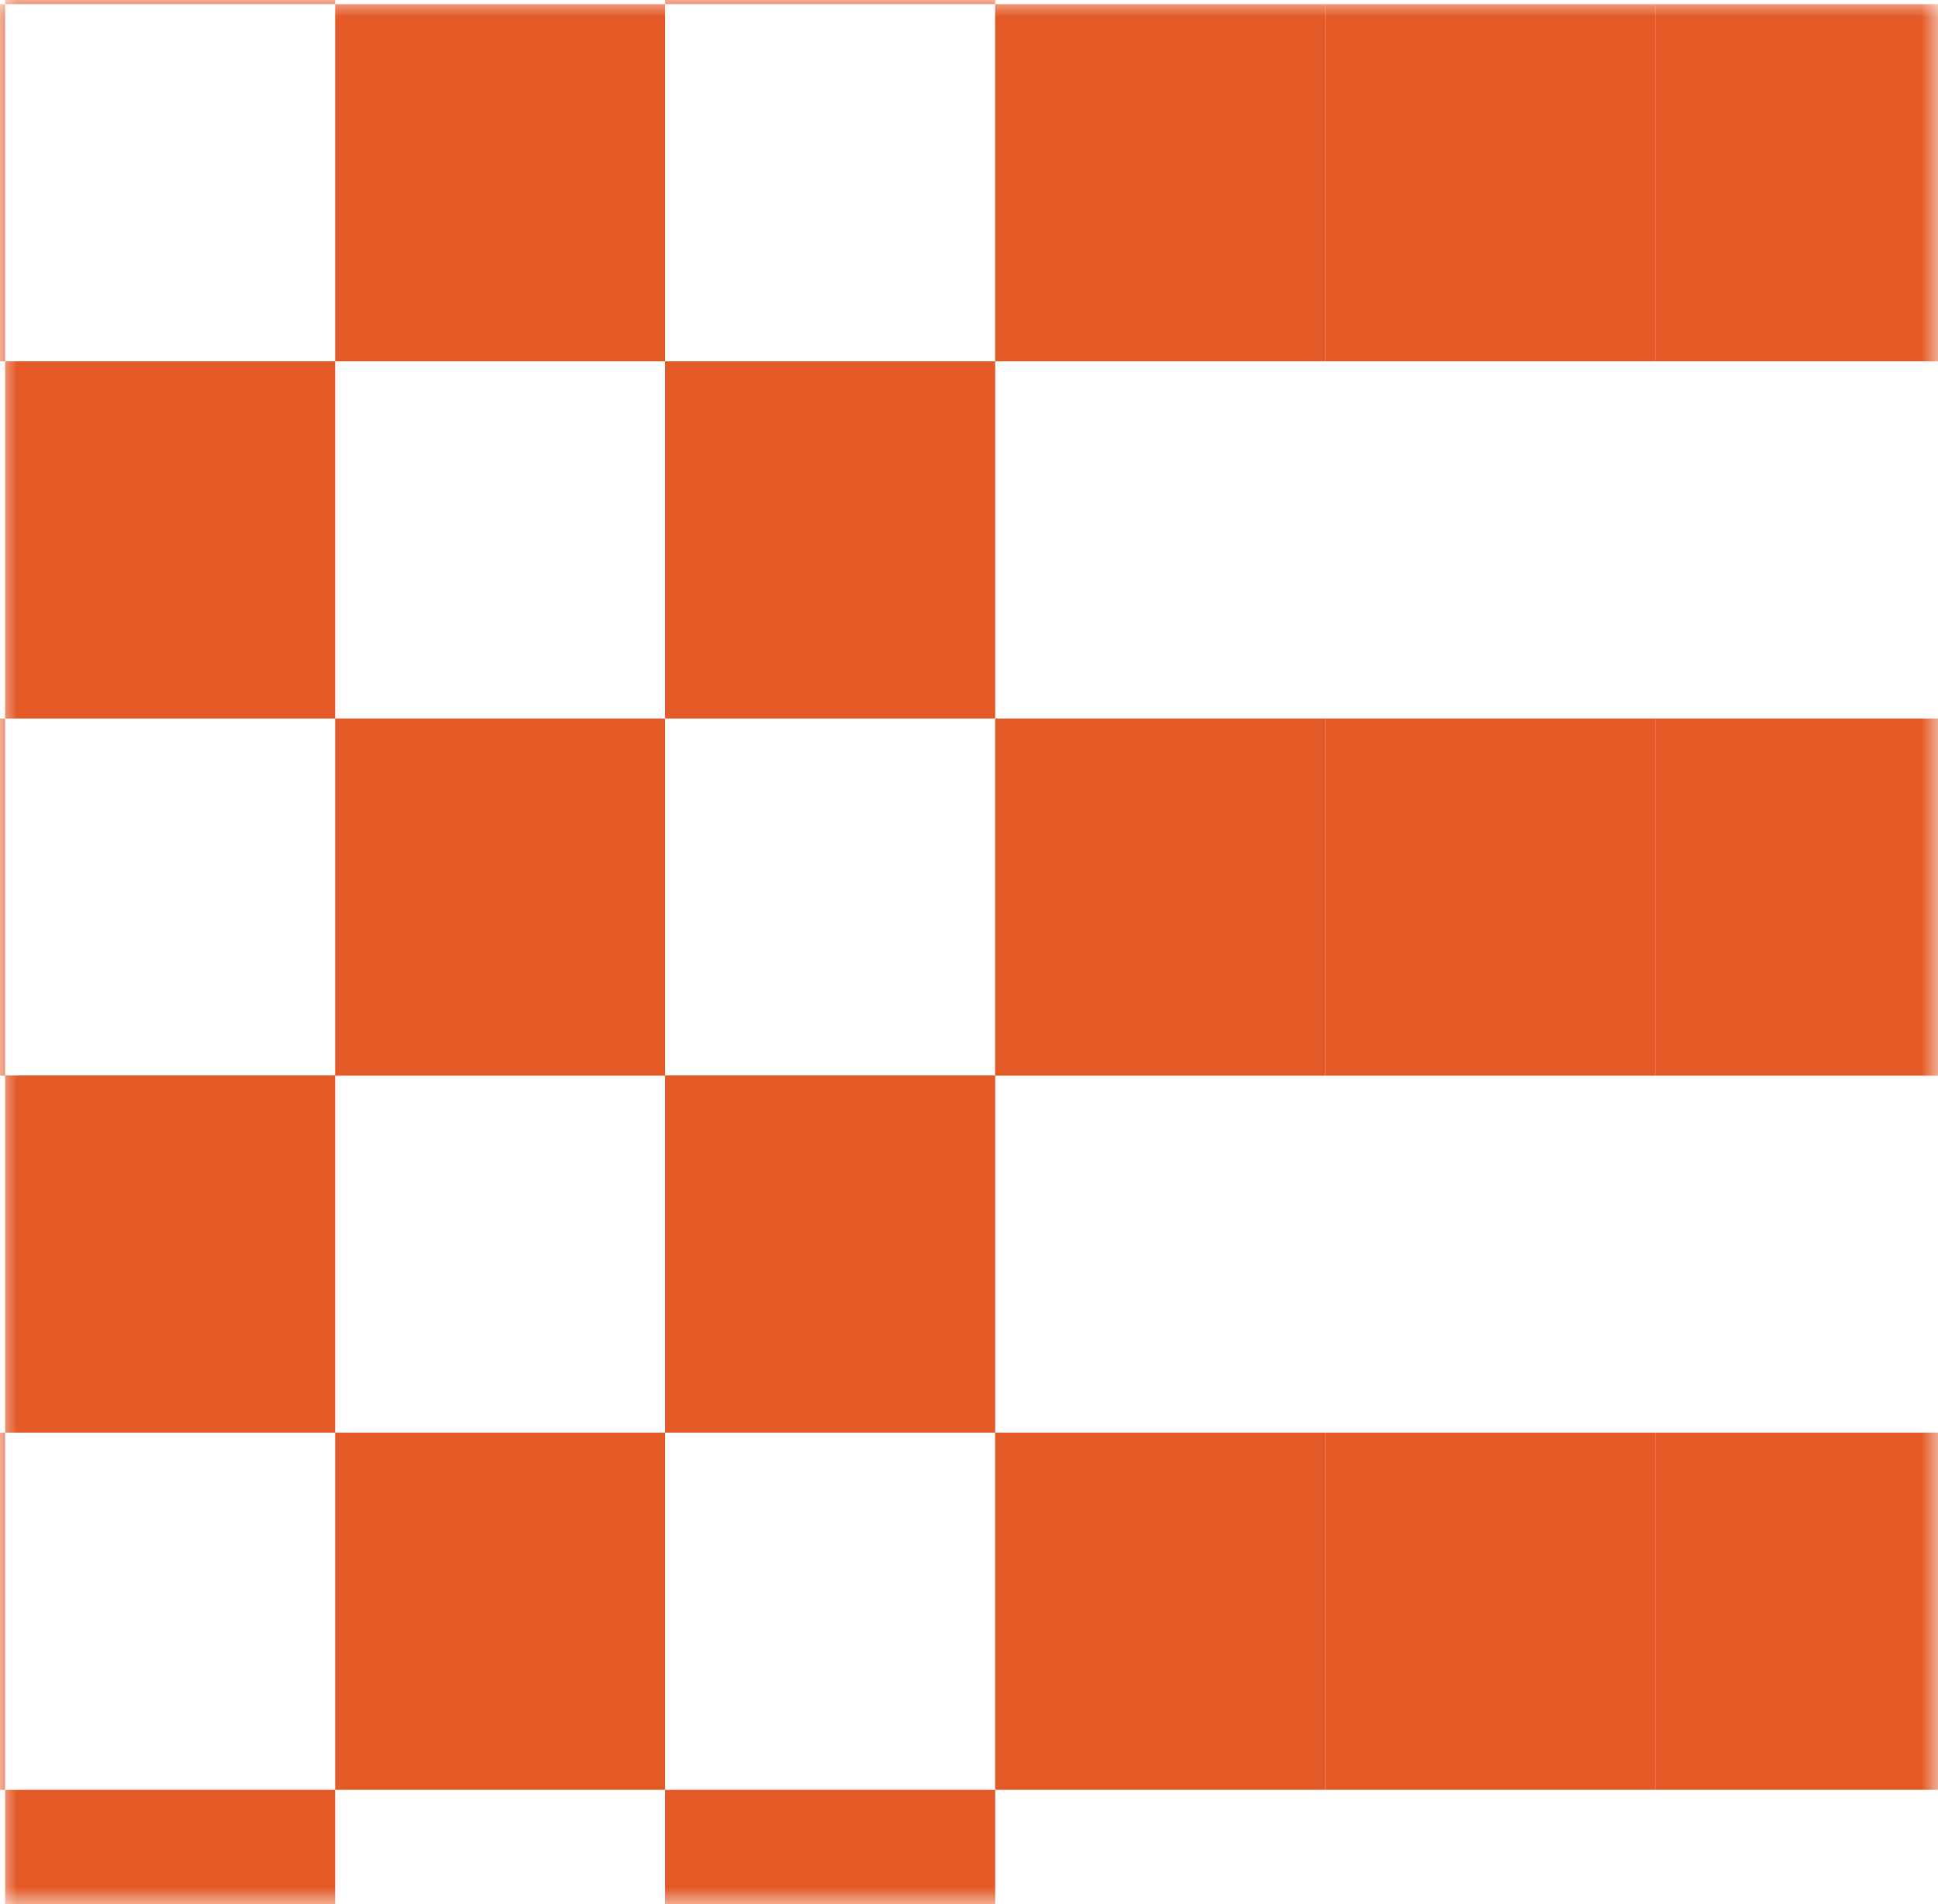 <svg width="57" height="56" viewBox="0 0 57 56" fill="none" xmlns="http://www.w3.org/2000/svg">
<mask id="mask0_677_44719" style="mask-type:alpha" maskUnits="userSpaceOnUse" x="0" y="0" width="57" height="56">
<rect x="0.5" y="0.5" width="56" height="55" fill="#BD932F" stroke="black"></rect>
</mask>
<g mask="url(#mask0_677_44719)">
<path d="M58.388 10.626L58.388 0.121L48.682 0.121L48.682 10.626L58.388 10.626Z" fill="#E35A26"></path>
<path d="M58.388 31.636L58.388 21.131L48.682 21.131L48.682 31.636L58.388 31.636Z" fill="#E35A26"></path>
<path d="M58.388 52.639L58.388 42.134L48.682 42.134L48.682 52.639L58.388 52.639Z" fill="#E35A26"></path>
<path d="M48.682 10.626L48.682 0.121L38.975 0.121L38.975 10.626L48.682 10.626Z" fill="#E35A26"></path>
<path d="M48.682 31.636L48.682 21.131L38.975 21.131L38.975 31.636L48.682 31.636Z" fill="#E35A26"></path>
<path d="M48.682 52.639L48.682 42.134L38.975 42.134L38.975 52.639L48.682 52.639Z" fill="#E35A26"></path>
<path d="M38.976 10.626L38.976 0.121L29.269 0.121L29.269 10.626L38.976 10.626Z" fill="#E35A26"></path>
<path d="M38.976 31.636L38.976 21.131L29.269 21.131L29.269 31.636L38.976 31.636Z" fill="#E35A26"></path>
<path d="M38.976 52.639L38.976 42.134L29.269 42.134L29.269 52.639L38.976 52.639Z" fill="#E35A26"></path>
<path d="M29.27 0.121L29.27 -10.384L19.563 -10.384L19.563 0.121L29.27 0.121Z" fill="#E35A26"></path>
<path d="M29.27 21.131L29.27 10.626L19.563 10.626L19.563 21.131L29.27 21.131Z" fill="#E35A26"></path>
<path d="M29.27 42.134L29.27 31.629L19.563 31.629L19.563 42.134L29.27 42.134Z" fill="#E35A26"></path>
<path d="M29.27 63.144L29.27 52.639L19.563 52.639L19.563 63.144L29.27 63.144Z" fill="#E35A26"></path>
<path d="M19.563 10.626L19.563 0.121L9.857 0.121L9.857 10.626L19.563 10.626Z" fill="#E35A26"></path>
<path d="M19.563 31.636L19.563 21.131L9.857 21.131L9.857 31.636L19.563 31.636Z" fill="#E35A26"></path>
<path d="M19.563 52.639L19.563 42.134L9.857 42.134L9.857 52.639L19.563 52.639Z" fill="#E35A26"></path>
<path d="M9.857 0.121L9.857 -10.384L0.151 -10.384L0.151 0.121L9.857 0.121Z" fill="#E35A26"></path>
<path d="M9.857 21.131L9.857 10.626L0.151 10.626L0.151 21.131L9.857 21.131Z" fill="#E35A26"></path>
<path d="M9.857 42.134L9.857 31.629L0.151 31.629L0.151 42.134L9.857 42.134Z" fill="#E35A26"></path>
<path d="M9.857 63.144L9.857 52.639L0.151 52.639L0.151 63.144L9.857 63.144Z" fill="#E35A26"></path>
<path d="M0.151 10.626L0.151 0.121L-9.555 0.121L-9.555 10.626L0.151 10.626Z" fill="#E35A26"></path>
<path d="M0.151 31.636L0.151 21.131L-9.555 21.131L-9.555 31.636L0.151 31.636Z" fill="#E35A26"></path>
<path d="M0.151 52.639L0.151 42.134L-9.555 42.134L-9.555 52.639L0.151 52.639Z" fill="#E35A26"></path>
</g>
</svg>
